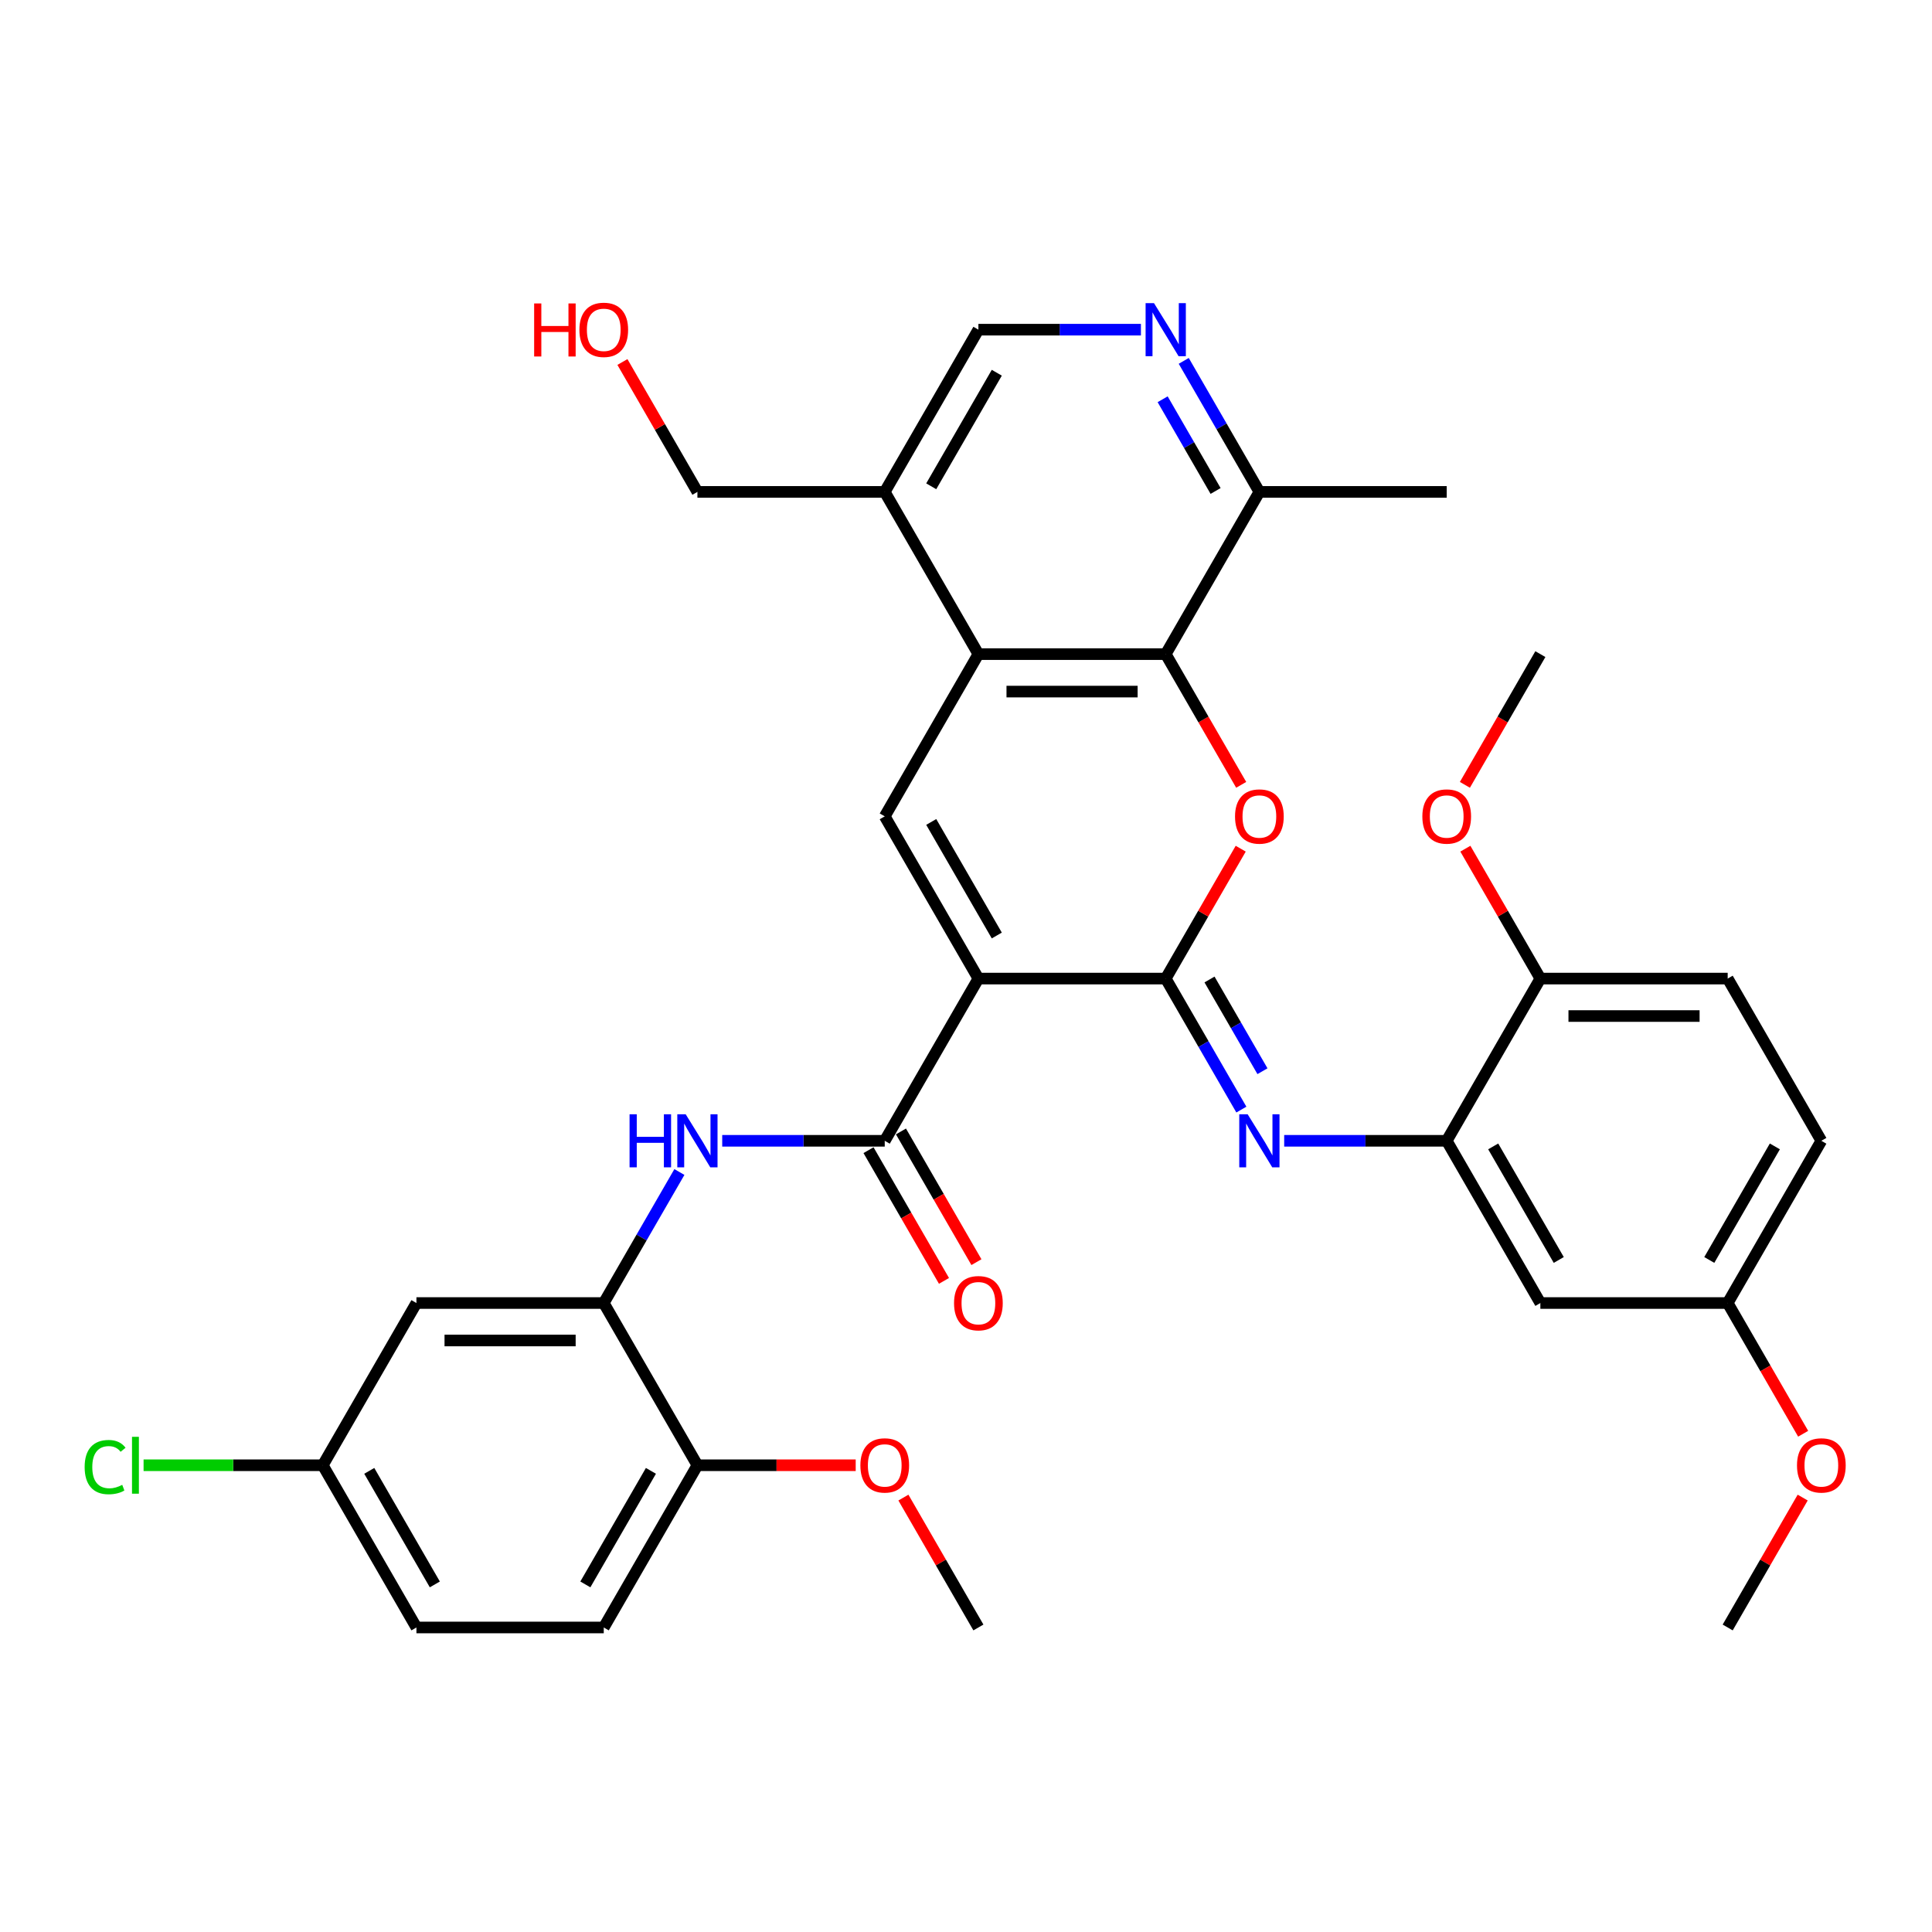<?xml version='1.0' encoding='iso-8859-1'?>
<svg version='1.1' baseProfile='full'
              xmlns='http://www.w3.org/2000/svg'
                      xmlns:rdkit='http://www.rdkit.org/xml'
                      xmlns:xlink='http://www.w3.org/1999/xlink'
                  xml:space='preserve'
width='1000px' height='1000px' viewBox='0 0 1000 1000'>
<!-- END OF HEADER -->
<rect style='opacity:1.0;fill:#FFFFFF;stroke:none' width='1000' height='1000' x='0' y='0'> </rect>
<path class='bond-0' d='M 506.418,506.509 L 603.376,506.509' style='fill:none;fill-rule:evenodd;stroke:#000000;stroke-width:6px;stroke-linecap:butt;stroke-linejoin:miter;stroke-opacity:1' />
<path class='bond-2' d='M 506.418,506.509 L 457.939,422.541' style='fill:none;fill-rule:evenodd;stroke:#000000;stroke-width:6px;stroke-linecap:butt;stroke-linejoin:miter;stroke-opacity:1' />
<path class='bond-2' d='M 515.94,484.218 L 482.004,425.44' style='fill:none;fill-rule:evenodd;stroke:#000000;stroke-width:6px;stroke-linecap:butt;stroke-linejoin:miter;stroke-opacity:1' />
<path class='bond-3' d='M 506.418,506.509 L 457.939,590.477' style='fill:none;fill-rule:evenodd;stroke:#000000;stroke-width:6px;stroke-linecap:butt;stroke-linejoin:miter;stroke-opacity:1' />
<path class='bond-1' d='M 603.376,506.509 L 622.784,472.892' style='fill:none;fill-rule:evenodd;stroke:#000000;stroke-width:6px;stroke-linecap:butt;stroke-linejoin:miter;stroke-opacity:1' />
<path class='bond-1' d='M 622.784,472.892 L 642.193,439.276' style='fill:none;fill-rule:evenodd;stroke:#FF0000;stroke-width:6px;stroke-linecap:butt;stroke-linejoin:miter;stroke-opacity:1' />
<path class='bond-6' d='M 603.376,506.509 L 622.952,540.416' style='fill:none;fill-rule:evenodd;stroke:#000000;stroke-width:6px;stroke-linecap:butt;stroke-linejoin:miter;stroke-opacity:1' />
<path class='bond-6' d='M 622.952,540.416 L 642.528,574.323' style='fill:none;fill-rule:evenodd;stroke:#0000FF;stroke-width:6px;stroke-linecap:butt;stroke-linejoin:miter;stroke-opacity:1' />
<path class='bond-6' d='M 626.042,506.985 L 639.746,530.72' style='fill:none;fill-rule:evenodd;stroke:#000000;stroke-width:6px;stroke-linecap:butt;stroke-linejoin:miter;stroke-opacity:1' />
<path class='bond-6' d='M 639.746,530.72 L 653.449,554.455' style='fill:none;fill-rule:evenodd;stroke:#0000FF;stroke-width:6px;stroke-linecap:butt;stroke-linejoin:miter;stroke-opacity:1' />
<path class='bond-35' d='M 642.439,406.232 L 622.907,372.403' style='fill:none;fill-rule:evenodd;stroke:#FF0000;stroke-width:6px;stroke-linecap:butt;stroke-linejoin:miter;stroke-opacity:1' />
<path class='bond-35' d='M 622.907,372.403 L 603.376,338.573' style='fill:none;fill-rule:evenodd;stroke:#000000;stroke-width:6px;stroke-linecap:butt;stroke-linejoin:miter;stroke-opacity:1' />
<path class='bond-4' d='M 457.939,422.541 L 506.418,338.573' style='fill:none;fill-rule:evenodd;stroke:#000000;stroke-width:6px;stroke-linecap:butt;stroke-linejoin:miter;stroke-opacity:1' />
<path class='bond-7' d='M 457.939,590.477 L 415.879,590.477' style='fill:none;fill-rule:evenodd;stroke:#000000;stroke-width:6px;stroke-linecap:butt;stroke-linejoin:miter;stroke-opacity:1' />
<path class='bond-7' d='M 415.879,590.477 L 373.818,590.477' style='fill:none;fill-rule:evenodd;stroke:#0000FF;stroke-width:6px;stroke-linecap:butt;stroke-linejoin:miter;stroke-opacity:1' />
<path class='bond-17' d='M 449.542,595.325 L 469.074,629.154' style='fill:none;fill-rule:evenodd;stroke:#000000;stroke-width:6px;stroke-linecap:butt;stroke-linejoin:miter;stroke-opacity:1' />
<path class='bond-17' d='M 469.074,629.154 L 488.605,662.984' style='fill:none;fill-rule:evenodd;stroke:#FF0000;stroke-width:6px;stroke-linecap:butt;stroke-linejoin:miter;stroke-opacity:1' />
<path class='bond-17' d='M 466.336,585.629 L 485.867,619.459' style='fill:none;fill-rule:evenodd;stroke:#000000;stroke-width:6px;stroke-linecap:butt;stroke-linejoin:miter;stroke-opacity:1' />
<path class='bond-17' d='M 485.867,619.459 L 505.399,653.288' style='fill:none;fill-rule:evenodd;stroke:#FF0000;stroke-width:6px;stroke-linecap:butt;stroke-linejoin:miter;stroke-opacity:1' />
<path class='bond-5' d='M 506.418,338.573 L 603.376,338.573' style='fill:none;fill-rule:evenodd;stroke:#000000;stroke-width:6px;stroke-linecap:butt;stroke-linejoin:miter;stroke-opacity:1' />
<path class='bond-5' d='M 520.961,357.964 L 588.832,357.964' style='fill:none;fill-rule:evenodd;stroke:#000000;stroke-width:6px;stroke-linecap:butt;stroke-linejoin:miter;stroke-opacity:1' />
<path class='bond-11' d='M 506.418,338.573 L 457.939,254.605' style='fill:none;fill-rule:evenodd;stroke:#000000;stroke-width:6px;stroke-linecap:butt;stroke-linejoin:miter;stroke-opacity:1' />
<path class='bond-12' d='M 603.376,338.573 L 651.855,254.605' style='fill:none;fill-rule:evenodd;stroke:#000000;stroke-width:6px;stroke-linecap:butt;stroke-linejoin:miter;stroke-opacity:1' />
<path class='bond-8' d='M 664.692,590.477 L 706.752,590.477' style='fill:none;fill-rule:evenodd;stroke:#0000FF;stroke-width:6px;stroke-linecap:butt;stroke-linejoin:miter;stroke-opacity:1' />
<path class='bond-8' d='M 706.752,590.477 L 748.812,590.477' style='fill:none;fill-rule:evenodd;stroke:#000000;stroke-width:6px;stroke-linecap:butt;stroke-linejoin:miter;stroke-opacity:1' />
<path class='bond-9' d='M 351.655,606.63 L 332.079,640.537' style='fill:none;fill-rule:evenodd;stroke:#0000FF;stroke-width:6px;stroke-linecap:butt;stroke-linejoin:miter;stroke-opacity:1' />
<path class='bond-9' d='M 332.079,640.537 L 312.502,674.445' style='fill:none;fill-rule:evenodd;stroke:#000000;stroke-width:6px;stroke-linecap:butt;stroke-linejoin:miter;stroke-opacity:1' />
<path class='bond-13' d='M 748.812,590.477 L 797.291,674.445' style='fill:none;fill-rule:evenodd;stroke:#000000;stroke-width:6px;stroke-linecap:butt;stroke-linejoin:miter;stroke-opacity:1' />
<path class='bond-13' d='M 772.878,593.376 L 806.813,652.154' style='fill:none;fill-rule:evenodd;stroke:#000000;stroke-width:6px;stroke-linecap:butt;stroke-linejoin:miter;stroke-opacity:1' />
<path class='bond-16' d='M 748.812,590.477 L 797.291,506.509' style='fill:none;fill-rule:evenodd;stroke:#000000;stroke-width:6px;stroke-linecap:butt;stroke-linejoin:miter;stroke-opacity:1' />
<path class='bond-14' d='M 312.502,674.445 L 215.544,674.445' style='fill:none;fill-rule:evenodd;stroke:#000000;stroke-width:6px;stroke-linecap:butt;stroke-linejoin:miter;stroke-opacity:1' />
<path class='bond-14' d='M 297.958,693.836 L 230.088,693.836' style='fill:none;fill-rule:evenodd;stroke:#000000;stroke-width:6px;stroke-linecap:butt;stroke-linejoin:miter;stroke-opacity:1' />
<path class='bond-18' d='M 312.502,674.445 L 360.981,758.413' style='fill:none;fill-rule:evenodd;stroke:#000000;stroke-width:6px;stroke-linecap:butt;stroke-linejoin:miter;stroke-opacity:1' />
<path class='bond-10' d='M 590.538,170.637 L 548.478,170.637' style='fill:none;fill-rule:evenodd;stroke:#0000FF;stroke-width:6px;stroke-linecap:butt;stroke-linejoin:miter;stroke-opacity:1' />
<path class='bond-10' d='M 548.478,170.637 L 506.418,170.637' style='fill:none;fill-rule:evenodd;stroke:#000000;stroke-width:6px;stroke-linecap:butt;stroke-linejoin:miter;stroke-opacity:1' />
<path class='bond-36' d='M 612.702,186.79 L 632.278,220.697' style='fill:none;fill-rule:evenodd;stroke:#0000FF;stroke-width:6px;stroke-linecap:butt;stroke-linejoin:miter;stroke-opacity:1' />
<path class='bond-36' d='M 632.278,220.697 L 651.855,254.605' style='fill:none;fill-rule:evenodd;stroke:#000000;stroke-width:6px;stroke-linecap:butt;stroke-linejoin:miter;stroke-opacity:1' />
<path class='bond-36' d='M 601.781,206.658 L 615.484,230.393' style='fill:none;fill-rule:evenodd;stroke:#0000FF;stroke-width:6px;stroke-linecap:butt;stroke-linejoin:miter;stroke-opacity:1' />
<path class='bond-36' d='M 615.484,230.393 L 629.188,254.128' style='fill:none;fill-rule:evenodd;stroke:#000000;stroke-width:6px;stroke-linecap:butt;stroke-linejoin:miter;stroke-opacity:1' />
<path class='bond-15' d='M 457.939,254.605 L 506.418,170.637' style='fill:none;fill-rule:evenodd;stroke:#000000;stroke-width:6px;stroke-linecap:butt;stroke-linejoin:miter;stroke-opacity:1' />
<path class='bond-15' d='M 482.004,251.705 L 515.94,192.928' style='fill:none;fill-rule:evenodd;stroke:#000000;stroke-width:6px;stroke-linecap:butt;stroke-linejoin:miter;stroke-opacity:1' />
<path class='bond-28' d='M 457.939,254.605 L 360.981,254.605' style='fill:none;fill-rule:evenodd;stroke:#000000;stroke-width:6px;stroke-linecap:butt;stroke-linejoin:miter;stroke-opacity:1' />
<path class='bond-31' d='M 651.855,254.605 L 748.812,254.605' style='fill:none;fill-rule:evenodd;stroke:#000000;stroke-width:6px;stroke-linecap:butt;stroke-linejoin:miter;stroke-opacity:1' />
<path class='bond-22' d='M 797.291,674.445 L 894.249,674.445' style='fill:none;fill-rule:evenodd;stroke:#000000;stroke-width:6px;stroke-linecap:butt;stroke-linejoin:miter;stroke-opacity:1' />
<path class='bond-21' d='M 215.544,674.445 L 167.065,758.413' style='fill:none;fill-rule:evenodd;stroke:#000000;stroke-width:6px;stroke-linecap:butt;stroke-linejoin:miter;stroke-opacity:1' />
<path class='bond-20' d='M 797.291,506.509 L 894.249,506.509' style='fill:none;fill-rule:evenodd;stroke:#000000;stroke-width:6px;stroke-linecap:butt;stroke-linejoin:miter;stroke-opacity:1' />
<path class='bond-20' d='M 811.835,525.9 L 879.705,525.9' style='fill:none;fill-rule:evenodd;stroke:#000000;stroke-width:6px;stroke-linecap:butt;stroke-linejoin:miter;stroke-opacity:1' />
<path class='bond-27' d='M 797.291,506.509 L 777.883,472.892' style='fill:none;fill-rule:evenodd;stroke:#000000;stroke-width:6px;stroke-linecap:butt;stroke-linejoin:miter;stroke-opacity:1' />
<path class='bond-27' d='M 777.883,472.892 L 758.474,439.276' style='fill:none;fill-rule:evenodd;stroke:#FF0000;stroke-width:6px;stroke-linecap:butt;stroke-linejoin:miter;stroke-opacity:1' />
<path class='bond-19' d='M 360.981,758.413 L 312.502,842.38' style='fill:none;fill-rule:evenodd;stroke:#000000;stroke-width:6px;stroke-linecap:butt;stroke-linejoin:miter;stroke-opacity:1' />
<path class='bond-19' d='M 336.916,761.312 L 302.98,820.089' style='fill:none;fill-rule:evenodd;stroke:#000000;stroke-width:6px;stroke-linecap:butt;stroke-linejoin:miter;stroke-opacity:1' />
<path class='bond-26' d='M 360.981,758.413 L 401.946,758.413' style='fill:none;fill-rule:evenodd;stroke:#000000;stroke-width:6px;stroke-linecap:butt;stroke-linejoin:miter;stroke-opacity:1' />
<path class='bond-26' d='M 401.946,758.413 L 442.91,758.413' style='fill:none;fill-rule:evenodd;stroke:#FF0000;stroke-width:6px;stroke-linecap:butt;stroke-linejoin:miter;stroke-opacity:1' />
<path class='bond-23' d='M 312.502,842.38 L 215.544,842.38' style='fill:none;fill-rule:evenodd;stroke:#000000;stroke-width:6px;stroke-linecap:butt;stroke-linejoin:miter;stroke-opacity:1' />
<path class='bond-24' d='M 894.249,506.509 L 942.728,590.477' style='fill:none;fill-rule:evenodd;stroke:#000000;stroke-width:6px;stroke-linecap:butt;stroke-linejoin:miter;stroke-opacity:1' />
<path class='bond-25' d='M 167.065,758.413 L 120.69,758.413' style='fill:none;fill-rule:evenodd;stroke:#000000;stroke-width:6px;stroke-linecap:butt;stroke-linejoin:miter;stroke-opacity:1' />
<path class='bond-25' d='M 120.69,758.413 L 74.316,758.413' style='fill:none;fill-rule:evenodd;stroke:#00CC00;stroke-width:6px;stroke-linecap:butt;stroke-linejoin:miter;stroke-opacity:1' />
<path class='bond-37' d='M 167.065,758.413 L 215.544,842.38' style='fill:none;fill-rule:evenodd;stroke:#000000;stroke-width:6px;stroke-linecap:butt;stroke-linejoin:miter;stroke-opacity:1' />
<path class='bond-37' d='M 191.131,761.312 L 225.066,820.089' style='fill:none;fill-rule:evenodd;stroke:#000000;stroke-width:6px;stroke-linecap:butt;stroke-linejoin:miter;stroke-opacity:1' />
<path class='bond-29' d='M 894.249,674.445 L 913.781,708.274' style='fill:none;fill-rule:evenodd;stroke:#000000;stroke-width:6px;stroke-linecap:butt;stroke-linejoin:miter;stroke-opacity:1' />
<path class='bond-29' d='M 913.781,708.274 L 933.312,742.104' style='fill:none;fill-rule:evenodd;stroke:#FF0000;stroke-width:6px;stroke-linecap:butt;stroke-linejoin:miter;stroke-opacity:1' />
<path class='bond-38' d='M 894.249,674.445 L 942.728,590.477' style='fill:none;fill-rule:evenodd;stroke:#000000;stroke-width:6px;stroke-linecap:butt;stroke-linejoin:miter;stroke-opacity:1' />
<path class='bond-38' d='M 884.727,652.154 L 918.663,593.376' style='fill:none;fill-rule:evenodd;stroke:#000000;stroke-width:6px;stroke-linecap:butt;stroke-linejoin:miter;stroke-opacity:1' />
<path class='bond-33' d='M 467.601,775.147 L 487.009,808.764' style='fill:none;fill-rule:evenodd;stroke:#FF0000;stroke-width:6px;stroke-linecap:butt;stroke-linejoin:miter;stroke-opacity:1' />
<path class='bond-33' d='M 487.009,808.764 L 506.418,842.38' style='fill:none;fill-rule:evenodd;stroke:#000000;stroke-width:6px;stroke-linecap:butt;stroke-linejoin:miter;stroke-opacity:1' />
<path class='bond-32' d='M 758.228,406.232 L 777.76,372.403' style='fill:none;fill-rule:evenodd;stroke:#FF0000;stroke-width:6px;stroke-linecap:butt;stroke-linejoin:miter;stroke-opacity:1' />
<path class='bond-32' d='M 777.76,372.403 L 797.291,338.573' style='fill:none;fill-rule:evenodd;stroke:#000000;stroke-width:6px;stroke-linecap:butt;stroke-linejoin:miter;stroke-opacity:1' />
<path class='bond-30' d='M 360.981,254.605 L 341.573,220.988' style='fill:none;fill-rule:evenodd;stroke:#000000;stroke-width:6px;stroke-linecap:butt;stroke-linejoin:miter;stroke-opacity:1' />
<path class='bond-30' d='M 341.573,220.988 L 322.164,187.372' style='fill:none;fill-rule:evenodd;stroke:#FF0000;stroke-width:6px;stroke-linecap:butt;stroke-linejoin:miter;stroke-opacity:1' />
<path class='bond-34' d='M 933.066,775.147 L 913.658,808.764' style='fill:none;fill-rule:evenodd;stroke:#FF0000;stroke-width:6px;stroke-linecap:butt;stroke-linejoin:miter;stroke-opacity:1' />
<path class='bond-34' d='M 913.658,808.764 L 894.249,842.38' style='fill:none;fill-rule:evenodd;stroke:#000000;stroke-width:6px;stroke-linecap:butt;stroke-linejoin:miter;stroke-opacity:1' />
<path  class='atom-2' d='M 639.25 422.618
Q 639.25 416.025, 642.508 412.341
Q 645.766 408.656, 651.855 408.656
Q 657.943 408.656, 661.201 412.341
Q 664.459 416.025, 664.459 422.618
Q 664.459 429.289, 661.162 433.09
Q 657.866 436.852, 651.855 436.852
Q 645.804 436.852, 642.508 433.09
Q 639.25 429.328, 639.25 422.618
M 651.855 433.749
Q 656.043 433.749, 658.293 430.957
Q 660.581 428.126, 660.581 422.618
Q 660.581 417.227, 658.293 414.513
Q 656.043 411.759, 651.855 411.759
Q 647.666 411.759, 645.378 414.474
Q 643.128 417.189, 643.128 422.618
Q 643.128 428.164, 645.378 430.957
Q 647.666 433.749, 651.855 433.749
' fill='#FF0000'/>
<path  class='atom-7' d='M 645.785 576.747
L 654.783 591.291
Q 655.675 592.726, 657.11 595.325
Q 658.545 597.923, 658.622 598.078
L 658.622 576.747
L 662.268 576.747
L 662.268 604.206
L 658.506 604.206
L 648.849 588.305
Q 647.724 586.443, 646.522 584.31
Q 645.358 582.177, 645.009 581.518
L 645.009 604.206
L 641.441 604.206
L 641.441 576.747
L 645.785 576.747
' fill='#0000FF'/>
<path  class='atom-8' d='M 325.863 576.747
L 329.586 576.747
L 329.586 588.421
L 343.626 588.421
L 343.626 576.747
L 347.349 576.747
L 347.349 604.206
L 343.626 604.206
L 343.626 591.524
L 329.586 591.524
L 329.586 604.206
L 325.863 604.206
L 325.863 576.747
' fill='#0000FF'/>
<path  class='atom-8' d='M 354.911 576.747
L 363.909 591.291
Q 364.801 592.726, 366.236 595.325
Q 367.671 597.923, 367.749 598.078
L 367.749 576.747
L 371.394 576.747
L 371.394 604.206
L 367.632 604.206
L 357.975 588.305
Q 356.851 586.443, 355.648 584.31
Q 354.485 582.177, 354.136 581.518
L 354.136 604.206
L 350.568 604.206
L 350.568 576.747
L 354.911 576.747
' fill='#0000FF'/>
<path  class='atom-11' d='M 597.306 156.908
L 606.304 171.451
Q 607.196 172.886, 608.631 175.485
Q 610.066 178.083, 610.143 178.238
L 610.143 156.908
L 613.789 156.908
L 613.789 184.366
L 610.027 184.366
L 600.37 168.465
Q 599.245 166.603, 598.043 164.47
Q 596.879 162.337, 596.53 161.678
L 596.53 184.366
L 592.962 184.366
L 592.962 156.908
L 597.306 156.908
' fill='#0000FF'/>
<path  class='atom-18' d='M 493.813 674.522
Q 493.813 667.929, 497.071 664.245
Q 500.329 660.56, 506.418 660.56
Q 512.507 660.56, 515.765 664.245
Q 519.022 667.929, 519.022 674.522
Q 519.022 681.193, 515.726 684.994
Q 512.429 688.756, 506.418 688.756
Q 500.368 688.756, 497.071 684.994
Q 493.813 681.232, 493.813 674.522
M 506.418 685.653
Q 510.606 685.653, 512.856 682.861
Q 515.144 680.029, 515.144 674.522
Q 515.144 669.131, 512.856 666.416
Q 510.606 663.663, 506.418 663.663
Q 502.229 663.663, 499.941 666.378
Q 497.692 669.092, 497.692 674.522
Q 497.692 680.068, 499.941 682.861
Q 502.229 685.653, 506.418 685.653
' fill='#FF0000'/>
<path  class='atom-26' d='M 43.813 759.363
Q 43.813 752.537, 46.993 748.969
Q 50.212 745.362, 56.301 745.362
Q 61.963 745.362, 64.988 749.357
L 62.428 751.451
Q 60.218 748.542, 56.301 748.542
Q 52.151 748.542, 49.94 751.335
Q 47.769 754.088, 47.769 759.363
Q 47.769 764.792, 50.018 767.585
Q 52.306 770.377, 56.727 770.377
Q 59.752 770.377, 63.282 768.554
L 64.368 771.463
Q 62.933 772.394, 60.761 772.937
Q 58.589 773.48, 56.184 773.48
Q 50.212 773.48, 46.993 769.834
Q 43.813 766.189, 43.813 759.363
' fill='#00CC00'/>
<path  class='atom-26' d='M 68.323 743.694
L 71.892 743.694
L 71.892 773.131
L 68.323 773.131
L 68.323 743.694
' fill='#00CC00'/>
<path  class='atom-27' d='M 445.334 758.49
Q 445.334 751.897, 448.592 748.213
Q 451.85 744.528, 457.939 744.528
Q 464.028 744.528, 467.286 748.213
Q 470.543 751.897, 470.543 758.49
Q 470.543 765.161, 467.247 768.962
Q 463.95 772.723, 457.939 772.723
Q 451.889 772.723, 448.592 768.962
Q 445.334 765.2, 445.334 758.49
M 457.939 769.621
Q 462.127 769.621, 464.377 766.828
Q 466.665 763.997, 466.665 758.49
Q 466.665 753.099, 464.377 750.384
Q 462.127 747.631, 457.939 747.631
Q 453.75 747.631, 451.462 750.346
Q 449.213 753.06, 449.213 758.49
Q 449.213 764.036, 451.462 766.828
Q 453.75 769.621, 457.939 769.621
' fill='#FF0000'/>
<path  class='atom-28' d='M 736.208 422.618
Q 736.208 416.025, 739.466 412.341
Q 742.723 408.656, 748.812 408.656
Q 754.901 408.656, 758.159 412.341
Q 761.417 416.025, 761.417 422.618
Q 761.417 429.289, 758.12 433.09
Q 754.824 436.852, 748.812 436.852
Q 742.762 436.852, 739.466 433.09
Q 736.208 429.328, 736.208 422.618
M 748.812 433.749
Q 753.001 433.749, 755.25 430.957
Q 757.539 428.126, 757.539 422.618
Q 757.539 417.227, 755.25 414.513
Q 753.001 411.759, 748.812 411.759
Q 744.624 411.759, 742.336 414.474
Q 740.086 417.189, 740.086 422.618
Q 740.086 428.164, 742.336 430.957
Q 744.624 433.749, 748.812 433.749
' fill='#FF0000'/>
<path  class='atom-30' d='M 930.123 758.49
Q 930.123 751.897, 933.381 748.213
Q 936.639 744.528, 942.728 744.528
Q 948.817 744.528, 952.075 748.213
Q 955.333 751.897, 955.333 758.49
Q 955.333 765.161, 952.036 768.962
Q 948.739 772.723, 942.728 772.723
Q 936.678 772.723, 933.381 768.962
Q 930.123 765.2, 930.123 758.49
M 942.728 769.621
Q 946.917 769.621, 949.166 766.828
Q 951.454 763.997, 951.454 758.49
Q 951.454 753.099, 949.166 750.384
Q 946.917 747.631, 942.728 747.631
Q 938.539 747.631, 936.251 750.346
Q 934.002 753.06, 934.002 758.49
Q 934.002 764.036, 936.251 766.828
Q 938.539 769.621, 942.728 769.621
' fill='#FF0000'/>
<path  class='atom-31' d='M 276.473 157.063
L 280.196 157.063
L 280.196 168.737
L 294.235 168.737
L 294.235 157.063
L 297.958 157.063
L 297.958 184.521
L 294.235 184.521
L 294.235 171.839
L 280.196 171.839
L 280.196 184.521
L 276.473 184.521
L 276.473 157.063
' fill='#FF0000'/>
<path  class='atom-31' d='M 299.898 170.714
Q 299.898 164.121, 303.155 160.437
Q 306.413 156.753, 312.502 156.753
Q 318.591 156.753, 321.849 160.437
Q 325.107 164.121, 325.107 170.714
Q 325.107 177.385, 321.81 181.186
Q 318.514 184.948, 312.502 184.948
Q 306.452 184.948, 303.155 181.186
Q 299.898 177.424, 299.898 170.714
M 312.502 181.845
Q 316.691 181.845, 318.94 179.053
Q 321.228 176.222, 321.228 170.714
Q 321.228 165.324, 318.94 162.609
Q 316.691 159.855, 312.502 159.855
Q 308.314 159.855, 306.025 162.57
Q 303.776 165.285, 303.776 170.714
Q 303.776 176.26, 306.025 179.053
Q 308.314 181.845, 312.502 181.845
' fill='#FF0000'/>
</svg>

